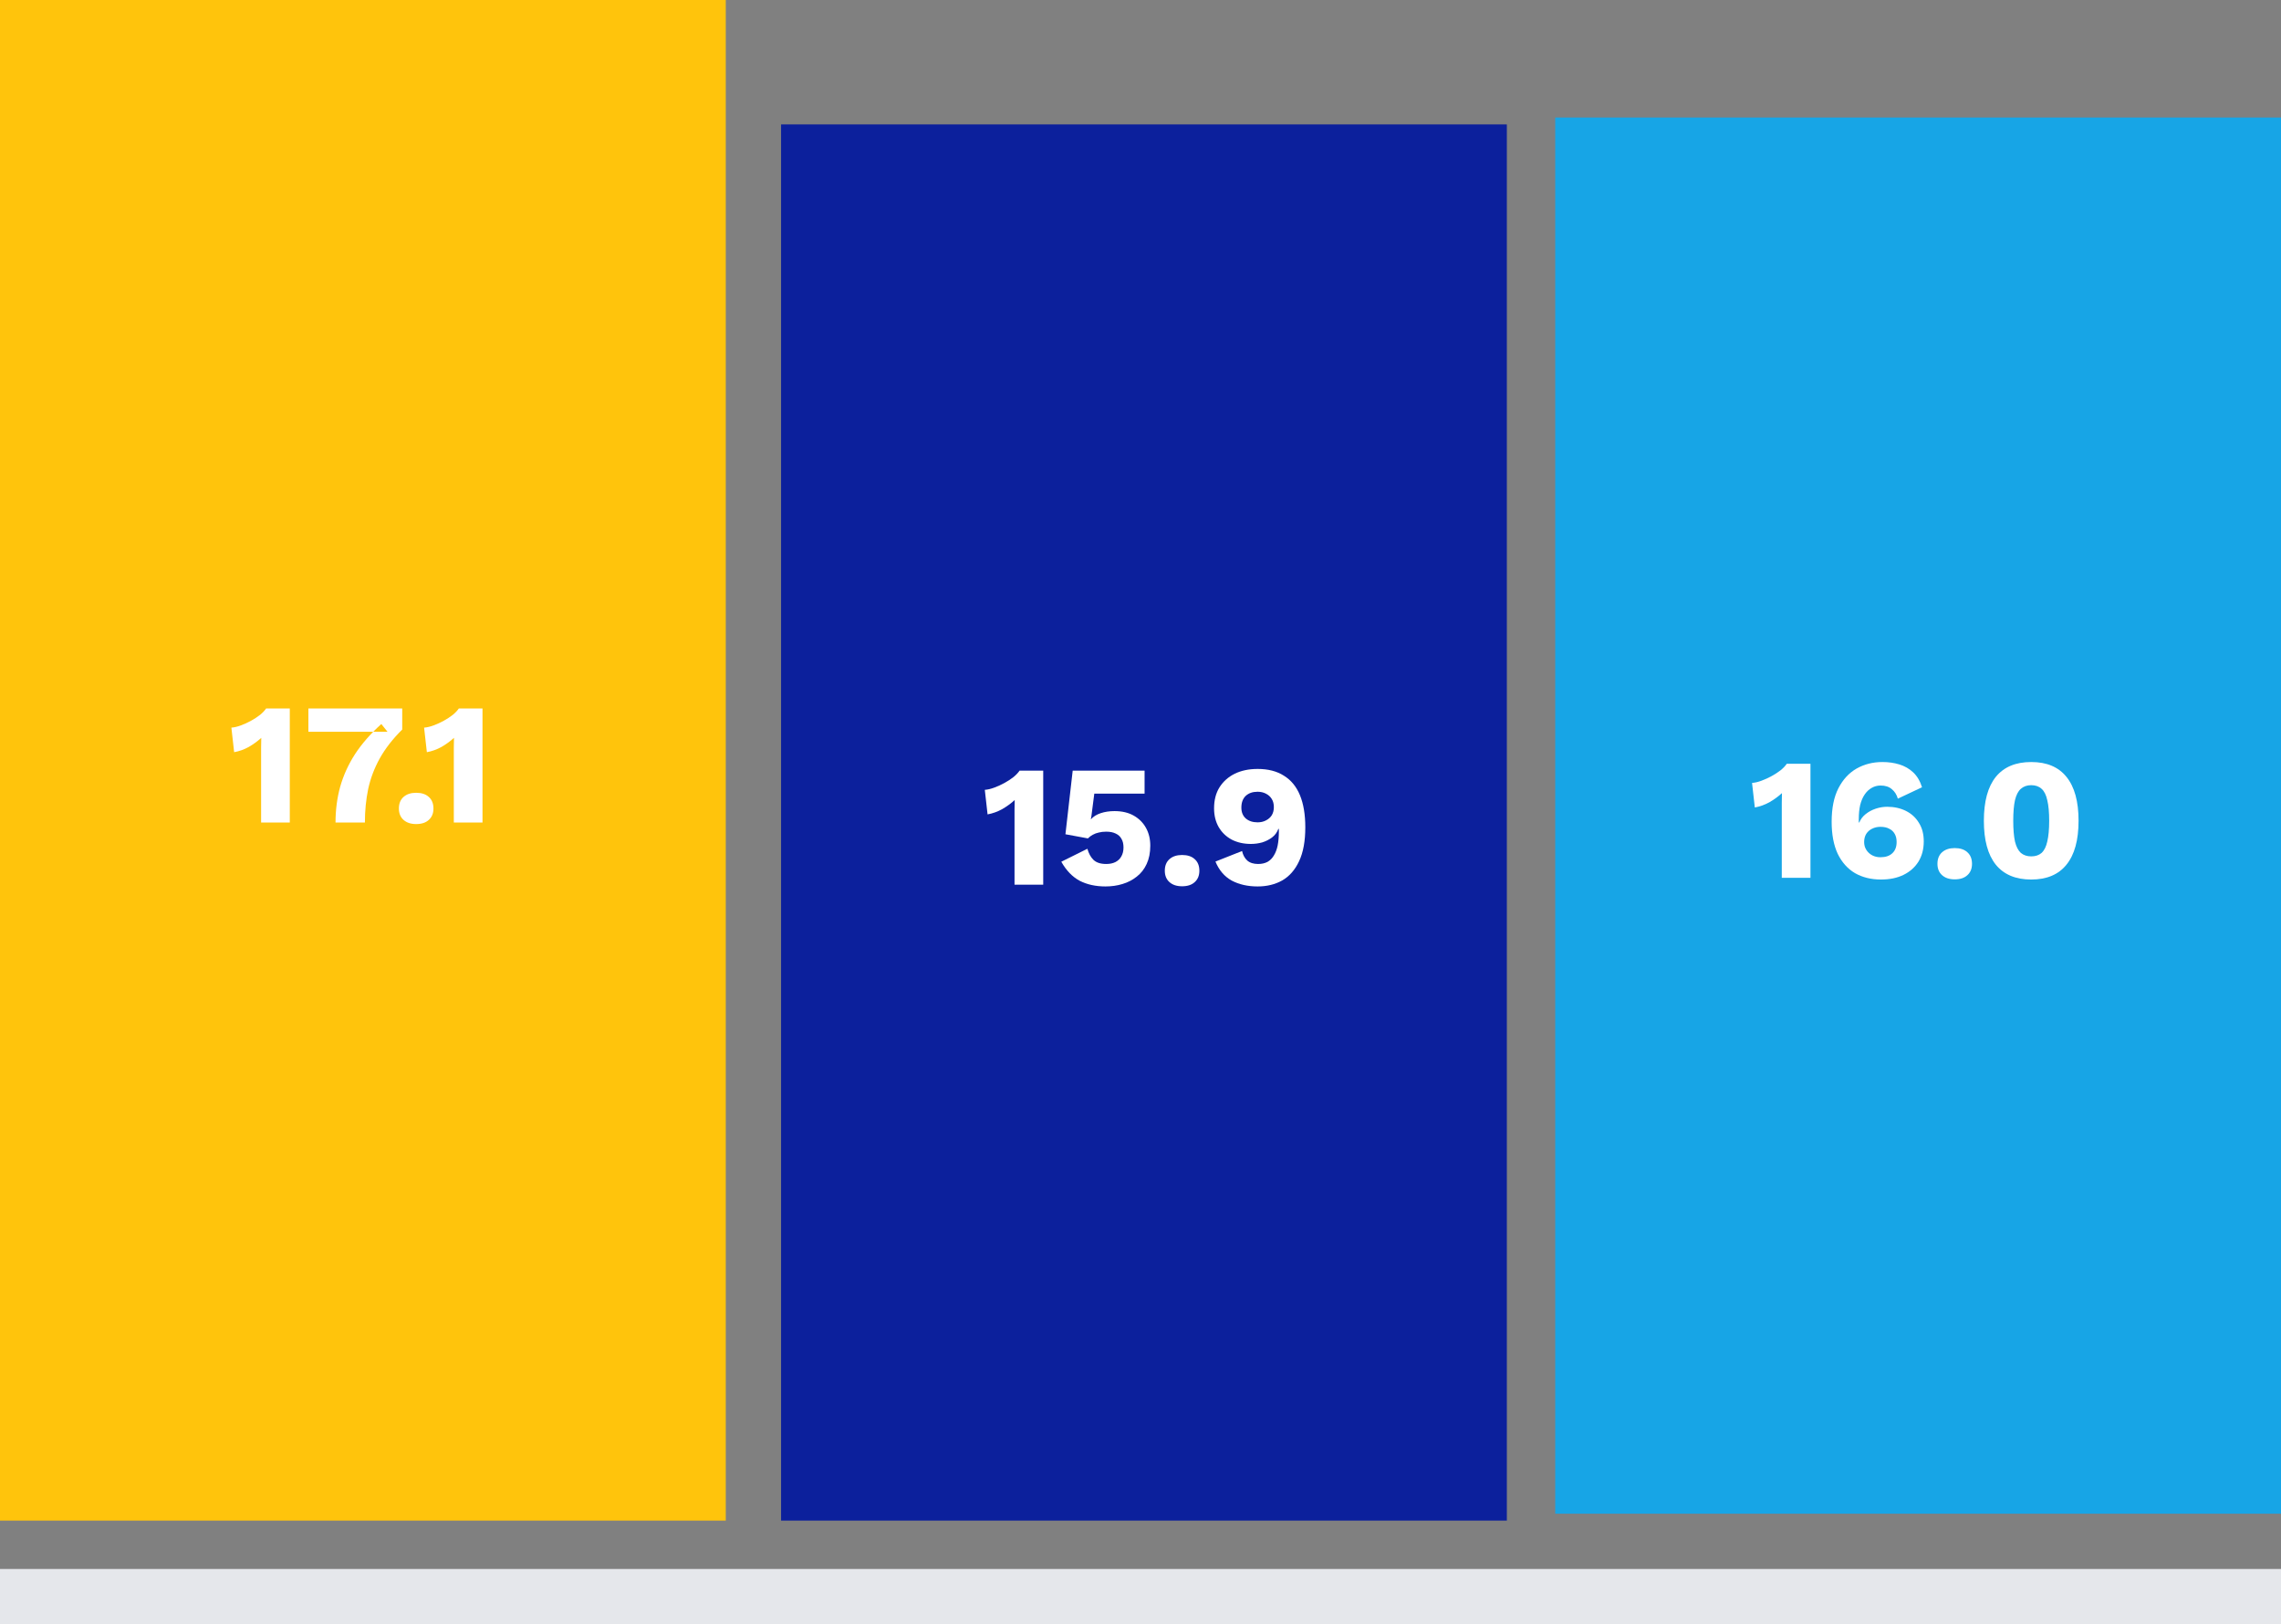 <?xml version="1.0" encoding="UTF-8" standalone="no"?> <svg xmlns:dc="http://purl.org/dc/elements/1.1/" xmlns:cc="http://creativecommons.org/ns#" xmlns:rdf="http://www.w3.org/1999/02/22-rdf-syntax-ns#" xmlns:svg="http://www.w3.org/2000/svg" xmlns="http://www.w3.org/2000/svg" xmlns:sodipodi="http://sodipodi.sourceforge.net/DTD/sodipodi-0.dtd" xmlns:inkscape="http://www.inkscape.org/namespaces/inkscape" inkscape:version="1.0 (4035a4f, 2020-05-01)" sodipodi:docname="graph2.svg" id="svg1007" version="1.1" viewBox="0 0 330 235" height="235" width="330"><rect x="0" y="0" width="330" height="235" fill="#808080" stroke="none"/><defs id="defs1011"></defs><g id="g1005" fill-rule="evenodd" fill="none"><g id="g1003"><g id="g1001"><g id="g981"><path id="path975" transform="translate(-555 -464) translate(555 464)" d="M0 0H105V220H0z" fill="#FFC40C"></path><g style="font-weight:bold;font-size:25px;font-family:WorkSans-Bold, 'Work Sans';fill:#ffffff" id="text979" transform="translate(-555 -464) translate(555 464)" aria-label="17.1"><path id="path1015" d="m 37.775,119 v -9.5 q 0,-0.65 0,-1.325 0.025,-0.7 0.025,-1.425 -0.825,0.75 -1.825,1.325 -1,0.55 -2.1,0.75 l -0.4,-3.55 q 0.65,-0.05 1.375,-0.325 0.75,-0.275 1.475,-0.675 0.725,-0.4 1.3,-0.85 Q 38.2,102.95 38.5,102.5 h 3.425 V 119 Z"></path><path id="path1017" d="m 44.616,102.5 h 13.575 v 3.05 q -2.05,2.025 -3.25,4.175 -1.175,2.125 -1.675,4.425 -0.475,2.3 -0.475,4.85 h -4.25 q 0,-2.725 0.675,-5.175 0.7,-2.475 2.15,-4.725 1.475,-2.25 3.8,-4.35 l 0.9,1.125 h -11.45 z"></path><path id="path1019" d="m 60.209,114.7 q 1.175,0 1.825,0.6 0.675,0.6 0.675,1.675 0,1.05 -0.675,1.65 -0.65,0.6 -1.825,0.6 -1.15,0 -1.825,-0.6 -0.675,-0.6 -0.675,-1.65 0,-1.075 0.675,-1.675 0.675,-0.6 1.825,-0.6 z"></path><path id="path1021" d="m 65.656,119 v -9.5 q 0,-0.65 0,-1.325 0.025,-0.7 0.025,-1.425 -0.825,0.75 -1.825,1.325 -1,0.55 -2.1,0.75 l -0.4,-3.55 q 0.65,-0.05 1.375,-0.325 0.75,-0.275 1.475,-0.675 0.725,-0.4 1.3,-0.85 0.575,-0.475 0.875,-0.925 h 3.425 V 119 Z"></path></g></g><g id="g989"><path id="path983" transform="translate(-555 -464) translate(555 464) translate(113 18)" d="M0 0H105V202H0z" fill="#0C209C"></path><g style="font-weight:bold;font-size:25px;font-family:WorkSans-Bold, 'Work Sans';fill:#ffffff" id="text987" transform="translate(-555 -464) translate(555 464) translate(113 18)" aria-label="15.9"><path id="path1024" d="m 33.775,110 v -9.5 q 0,-0.65 0,-1.325 0.025,-0.7 0.025,-1.425 -0.825,0.75 -1.825,1.325 -1,0.55 -2.1,0.75 l -0.4,-3.55 q 0.65,-0.05 1.375,-0.325 0.75,-0.275 1.475,-0.675 0.725,-0.4 1.3,-0.85 Q 34.2,93.95 34.5,93.5 h 3.425 V 110 Z"></path><path id="path1026" d="m 46.941,110.25 q -2.15,0 -3.75,-0.825 -1.575,-0.85 -2.65,-2.75 l 3.775,-1.875 q 0.275,1 0.875,1.6 0.625,0.6 1.85,0.6 0.775,0 1.325,-0.275 0.55,-0.275 0.85,-0.8 0.325,-0.55 0.325,-1.325 0,-0.75 -0.3,-1.25 -0.275,-0.5 -0.825,-0.75 -0.55,-0.275 -1.375,-0.275 -0.6,0 -1.075,0.125 -0.475,0.1 -0.875,0.325 -0.375,0.2 -0.7,0.525 l -3.25,-0.6 1.05,-9.2 h 10.4 v 3.325 h -7.275 l -0.425,3.3 -0.075,0.4 h 0.025 q 0.5,-0.575 1.4,-0.875 0.9,-0.3 2,-0.3 1.625,0 2.775,0.65 1.15,0.65 1.775,1.775 0.625,1.125 0.625,2.575 0,1.525 -0.525,2.65 -0.5,1.1 -1.425,1.825 -0.9,0.725 -2.075,1.075 -1.15,0.35 -2.45,0.35 z"></path><path id="path1028" d="m 58.016,105.7 q 1.175,0 1.825,0.6 0.675,0.6 0.675,1.675 0,1.05 -0.675,1.65 -0.65,0.6 -1.825,0.6 -1.15,0 -1.825,-0.6 -0.675,-0.6 -0.675,-1.65 0,-1.075 0.675,-1.675 0.675,-0.6 1.825,-0.6 z"></path><path id="path1030" d="m 68.942,93.25 q 2.275,0 3.8,0.975 1.55,0.95 2.325,2.825 0.775,1.875 0.775,4.65 0,3 -0.9,4.9 -0.875,1.875 -2.425,2.775 -1.55,0.875 -3.575,0.875 -2.15,0 -3.75,-0.85 -1.575,-0.875 -2.35,-2.75 l 3.85,-1.525 q 0.2,0.875 0.75,1.375 0.575,0.5 1.575,0.5 0.775,0 1.35,-0.3 0.575,-0.325 0.925,-0.925 0.375,-0.6 0.55,-1.45 0.175,-0.875 0.175,-2 0,-0.1 0,-0.175 0,-0.1 0,-0.225 h -0.075 q -0.275,0.75 -0.9,1.225 -0.625,0.475 -1.425,0.725 -0.8,0.225 -1.65,0.225 -1.55,0 -2.775,-0.625 -1.2,-0.65 -1.875,-1.8 -0.675,-1.175 -0.675,-2.725 0,-1.775 0.775,-3.025 0.8,-1.275 2.2,-1.975 1.425,-0.7 3.325,-0.7 z m 0,3.3 q -1.075,0 -1.725,0.6 -0.625,0.6 -0.625,1.7 0,1 0.65,1.575 0.65,0.55 1.7,0.55 0.675,0 1.2,-0.275 0.55,-0.275 0.85,-0.75 0.3,-0.5 0.3,-1.175 0,-0.7 -0.3,-1.175 -0.3,-0.5 -0.85,-0.775 -0.525,-0.275 -1.2,-0.275 z"></path></g></g><g id="g997"><path id="path991" transform="translate(-555 -464) translate(555 464) translate(225 17)" d="M0 0H105V202H0z" fill="#17A5E6"></path><g style="font-weight:bold;font-size:25px;font-family:WorkSans-Bold, 'Work Sans';fill:#ffffff" id="text995" transform="translate(-555 -464) translate(555 464) translate(225 17)" aria-label="16.0"><path id="path1033" d="m 32.775,110 v -9.5 q 0,-0.65 0,-1.325 0.025,-0.7 0.025,-1.425 -0.825,0.75 -1.825,1.325 -1,0.55 -2.1,0.75 l -0.4,-3.55 q 0.65,-0.05 1.375,-0.325 0.75,-0.275 1.475,-0.675 0.725,-0.4 1.3,-0.85 Q 33.2,93.95 33.5,93.5 h 3.425 V 110 Z"></path><path id="path1035" d="m 47.341,93.25 q 1.325,0 2.45,0.35 1.15,0.35 2,1.15 0.85,0.8 1.275,2.15 l -3.5,1.65 q -0.25,-0.875 -0.875,-1.375 -0.6,-0.525 -1.625,-0.525 -0.7,0 -1.3,0.35 -0.575,0.325 -1,0.95 -0.425,0.625 -0.65,1.525 -0.2,0.9 -0.2,2.025 0,0.075 0,0.175 0,0.075 0,0.225 l 0.05,0.15 q 0.3,-0.75 0.925,-1.25 0.65,-0.525 1.475,-0.8 0.825,-0.275 1.65,-0.275 1.525,0 2.725,0.6 1.2,0.6 1.875,1.725 0.7,1.1 0.7,2.675 0,1.7 -0.775,2.95 -0.775,1.225 -2.15,1.9 -1.375,0.675 -3.275,0.675 -2.125,0 -3.75,-0.925 -1.6,-0.95 -2.5,-2.8 -0.875,-1.875 -0.875,-4.625 0,-2.95 0.975,-4.85 0.975,-1.9 2.625,-2.85 1.675,-0.95 3.75,-0.95 z m -0.3,9.375 q -0.65,0 -1.2,0.275 -0.525,0.25 -0.85,0.75 -0.3,0.5 -0.3,1.175 0,0.65 0.325,1.15 0.325,0.5 0.85,0.775 0.525,0.275 1.175,0.275 1.125,0 1.725,-0.575 0.625,-0.575 0.625,-1.625 0,-0.7 -0.275,-1.175 -0.275,-0.5 -0.8,-0.75 -0.5,-0.275 -1.275,-0.275 z"></path><path id="path1037" d="m 57.797,105.7 q 1.175,0 1.825,0.6 0.675,0.6 0.675,1.675 0,1.05 -0.675,1.65 -0.65,0.6 -1.825,0.6 -1.15,0 -1.825,-0.6 -0.675,-0.6 -0.675,-1.65 0,-1.075 0.675,-1.675 0.675,-0.6 1.825,-0.6 z"></path><path id="path1039" d="m 68.862,110.25 q -3.375,0 -5.125,-2.15 -1.725,-2.15 -1.725,-6.35 0,-4.2 1.725,-6.35 1.75,-2.15 5.125,-2.15 3.375,0 5.1,2.15 1.75,2.15 1.75,6.35 0,4.2 -1.75,6.35 -1.725,2.15 -5.1,2.15 z m 0,-3.35 q 0.925,0 1.5,-0.5 0.575,-0.525 0.825,-1.65 0.275,-1.15 0.275,-3 0,-1.85 -0.275,-2.975 -0.25,-1.15 -0.825,-1.65 -0.575,-0.525 -1.5,-0.525 -0.9,0 -1.5,0.525 -0.575,0.5 -0.85,1.65 -0.25,1.125 -0.25,2.975 0,1.85 0.25,3 0.275,1.125 0.85,1.65 0.6,0.5 1.5,0.5 z"></path></g></g><path id="path999" transform="translate(-555 -464) translate(555 464)" d="M0 227H330V235H0z" fill="#E5E7EB"></path></g></g></g></svg> 